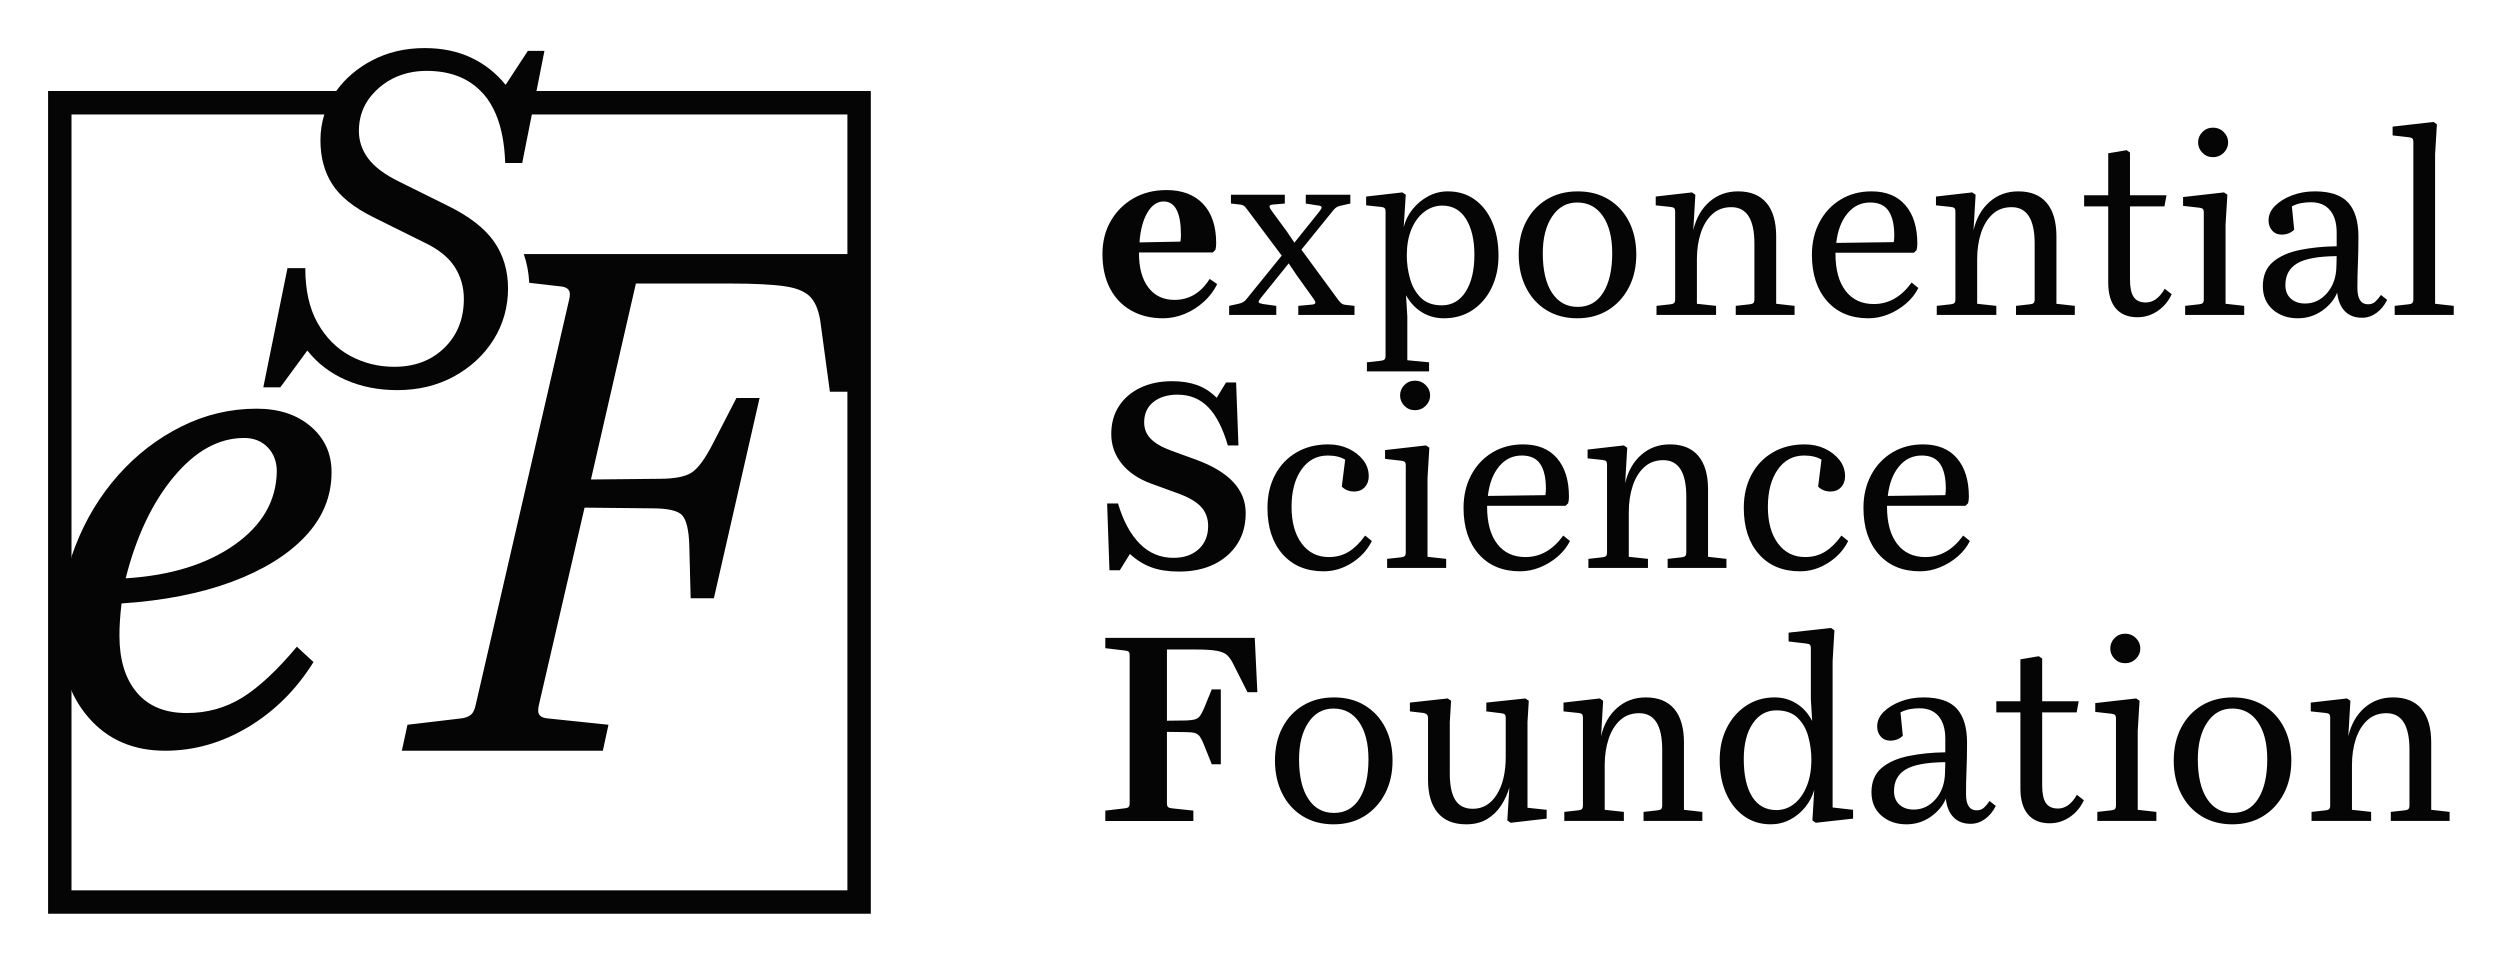 <svg xmlns="http://www.w3.org/2000/svg" role="img" viewBox="-11.33 -11.33 589.16 226.16"><title>Exponential Science Foundation (member) logo</title><defs><style>.cls-1{fill:#050505}</style></defs><g id="ESF_x5F_Logo-logo"><path d="M262.763 63.677c-2.89 0-5.412-.621-7.569-1.862-2.158-1.24-3.815-2.99-4.974-5.249-1.16-2.258-1.74-4.933-1.74-8.027 0-2.93.65-5.523 1.954-7.782 1.302-2.258 3.082-4.038 5.341-5.341 2.258-1.302 4.853-1.953 7.782-1.953 3.703 0 6.582 1.089 8.638 3.265 2.054 2.177 3.082 5.26 3.082 9.248 0 .61-.06 1.14-.182 1.587l-.61.61H257.086v.183c0 3.459.742 6.155 2.228 8.088 1.485 1.933 3.529 2.9 6.135 2.9 3.458 0 6.226-1.649 8.301-4.944l1.771 1.221c-.773 1.587-1.842 2.991-3.205 4.212-1.364 1.221-2.868 2.166-4.517 2.838-1.648.672-3.327 1.007-5.036 1.007zm4.212-19.655c0-5.25-1.364-7.875-4.09-7.875-1.505 0-2.777.876-3.815 2.625-1.037 1.75-1.659 4.09-1.861 7.02l9.645-.183c.081-.487.122-1.016.122-1.586zm37.114 15.382c.325.408.589.683.794.825.203.142.467.234.794.274l2.197.245v2.136h-13.245v-2.136l3.297-.305c.487-.04.732-.204.732-.488 0-.204-.183-.55-.55-1.037l-3.845-5.372-1.893-2.808-6.592 8.18c-.327.407-.488.692-.488.854 0 .163.071.275.214.335.142.061.417.133.824.215l3.113.427v2.136h-11.109v-2.136l2.198-.488c.813-.162 1.423-.509 1.831-1.037l8.363-10.317-8.179-10.926c-.327-.448-.591-.733-.794-.855-.204-.122-.468-.203-.794-.244l-2.198-.245v-2.075h12.696v2.075l-2.93.245c-.448.041-.671.204-.671.487 0 .205.182.55.549 1.038l3.54 4.822 1.771 2.625 5.921-7.387c.325-.405.487-.691.487-.854 0-.162-.06-.285-.182-.367-.123-.081-.408-.142-.855-.183l-2.686-.427v-2.075h10.5v2.075l-2.198.488c-.408.082-.732.194-.977.335-.244.143-.509.377-.794.702l-7.569 9.34 8.729 11.903zm11.108-20.814c0-.448-.082-.743-.244-.885-.163-.142-.449-.234-.855-.275l-3.479-.367v-2.075l8.546-.977.794.55-.488 7.629c.366-1.504 1.058-2.899 2.075-4.181s2.248-2.309 3.693-3.083c1.444-.772 2.981-1.159 4.609-1.159 2.441 0 4.557.641 6.348 1.923 1.79 1.282 3.174 3.063 4.151 5.341.977 2.28 1.465 4.924 1.465 7.936 0 2.767-.54 5.27-1.618 7.507-1.079 2.239-2.585 3.999-4.517 5.281-1.933 1.282-4.182 1.923-6.745 1.923-1.914 0-3.643-.479-5.189-1.434-1.546-.956-2.788-2.289-3.724-3.999l.305 5.006v10.315l5.128.488v2.136H310.802v-2.136l3.295-.367c.407-.041.692-.142.855-.305.162-.163.244-.448.244-.854V38.589zm9.126 0c-1.282.976-2.289 2.34-3.022 4.089-.732 1.75-1.099 3.805-1.099 6.165 0 1.873.253 3.715.763 5.524.508 1.812 1.363 3.307 2.563 4.487 1.2 1.181 2.838 1.771 4.914 1.771 2.4 0 4.282-1.078 5.646-3.236 1.363-2.156 2.045-5.045 2.045-8.668 0-3.499-.651-6.307-1.953-8.423-1.303-2.116-3.175-3.175-5.616-3.175-1.547 0-2.96.488-4.242 1.465zm36.045 25.088c-2.768 0-5.189-.641-7.264-1.923-2.076-1.282-3.684-3.061-4.822-5.341-1.14-2.279-1.709-4.862-1.709-7.752 0-2.93.579-5.514 1.739-7.752 1.159-2.238 2.786-3.988 4.883-5.25 2.096-1.261 4.527-1.891 7.295-1.891 2.767 0 5.188.631 7.264 1.891 2.076 1.263 3.683 3.013 4.822 5.25 1.139 2.239 1.709 4.822 1.709 7.752s-.59 5.524-1.771 7.782c-1.181 2.258-2.807 4.029-4.883 5.311s-4.497 1.923-7.264 1.923zm-5.951-6.013c1.444 2.218 3.468 3.327 6.073 3.327 2.604 0 4.609-1.129 6.013-3.387 1.404-2.259 2.106-5.342 2.106-9.248 0-3.703-.733-6.623-2.198-8.759-1.465-2.137-3.48-3.205-6.043-3.205-2.483 0-4.457 1.099-5.921 3.297-1.465 2.197-2.198 5.087-2.198 8.668 0 3.989.722 7.091 2.167 9.308zm29.025-19.075c0-.448-.082-.743-.244-.885-.163-.142-.449-.234-.855-.275l-3.479-.367v-2.075l8.546-.977.794.55-.488 8.363c.65-2.808 1.912-5.036 3.784-6.685 1.872-1.648 4.13-2.472 6.776-2.472 2.93 0 5.158.906 6.684 2.716s2.289 4.446 2.289 7.904v15.871l4.334.488v2.136H397.724v-2.136l3.297-.367c.407-.04.691-.142.854-.305.163-.162.245-.448.245-.854V46.097c0-5.738-1.812-8.606-5.433-8.606-1.791 0-3.287.549-4.487 1.648s-2.106 2.574-2.716 4.426c-.61 1.853-.916 3.918-.916 6.196v10.499l4.517.488v2.136h-14.039v-2.136l3.295-.367c.407-.04.692-.142.855-.305.162-.162.244-.448.244-.854V38.589zm45.536 25.088c-4.111 0-7.355-1.352-9.736-4.059-2.381-2.707-3.57-6.339-3.57-10.897 0-2.889.6-5.463 1.801-7.721 1.199-2.259 2.858-4.029 4.974-5.311 2.116-1.282 4.537-1.923 7.264-1.923 3.458 0 6.124 1.089 7.997 3.265 1.871 2.177 2.808 5.199 2.808 9.065 0 .57-.061 1.079-.183 1.526l-.61.61h-18.496v.245c0 3.744.794 6.653 2.381 8.729 1.586 2.075 3.804 3.113 6.653 3.113 3.499 0 6.47-1.689 8.911-5.067l1.587 1.282c-.692 1.384-1.669 2.615-2.93 3.693-1.262 1.078-2.656 1.923-4.182 2.533s-3.082.916-4.669.916zm-4.944-24.691c-1.426 1.73-2.3 4.038-2.625 6.927l13.551-.182c.081-.407.123-.917.123-1.527 0-2.563-.449-4.506-1.344-5.83-.895-1.321-2.34-1.983-4.334-1.983-2.158 0-3.948.865-5.371 2.595zm25.453-.397c0-.448-.082-.743-.244-.885-.163-.142-.449-.234-.855-.275l-3.479-.367v-2.075l8.546-.977.794.55-.488 8.363c.65-2.808 1.912-5.036 3.784-6.685 1.872-1.648 4.13-2.472 6.776-2.472 2.93 0 5.158.906 6.684 2.716s2.289 4.446 2.289 7.904v15.871l4.334.488v2.136h-13.857v-2.136l3.297-.367c.407-.04.691-.142.854-.305.163-.162.245-.448.245-.854V46.097c0-5.738-1.812-8.606-5.433-8.606-1.791 0-3.287.549-4.487 1.648s-2.106 2.574-2.716 4.426c-.61 1.853-.916 3.918-.916 6.196v10.499l4.517.488v2.136h-14.039v-2.136l3.295-.367c.407-.04.692-.142.855-.305.162-.162.244-.448.244-.854V38.589zm36.015-1.282h-5.676v-2.625h5.676v-9.888l4.334-.733.794.55v10.072h8.607l-.488 2.625h-8.119v17.214c0 1.913.295 3.297.885 4.151.59.855 1.536 1.282 2.838 1.282 1.749 0 3.235-1.078 4.456-3.235l1.649 1.281c-.773 1.669-1.883 2.991-3.327 3.968-1.445.977-3.022 1.464-4.731 1.464-2.239 0-3.948-.702-5.128-2.105-1.181-1.404-1.771-3.428-1.771-6.074V37.307zm22.523 1.464c0-.446-.082-.742-.244-.884-.163-.142-.449-.234-.855-.275l-3.784-.427v-2.076l9.645-1.099.794.55-.428 7.08V60.259l4.395.488v2.136h-13.917v-2.136l3.295-.367c.407-.04.692-.142.855-.305.162-.162.244-.448.244-.854V38.771zm-.335-18.983c.672-.691 1.515-1.038 2.533-1.038.977 0 1.811.347 2.503 1.038.691.692 1.037 1.505 1.037 2.441 0 .937-.346 1.75-1.037 2.441-.692.692-1.526 1.038-2.503 1.038-1.018 0-1.861-.346-2.533-1.038-.672-.691-1.007-1.504-1.007-2.441 0-.936.335-1.749 1.007-2.441zm21.09 17.519l.549 5.493c-.773.774-1.771 1.16-2.991 1.16-.895 0-1.627-.315-2.197-.946-.57-.631-.855-1.435-.855-2.411 0-1.262.508-2.401 1.526-3.418 1.017-1.017 2.351-1.841 3.999-2.473 1.648-.631 3.449-.946 5.403-.946 3.621 0 6.235.884 7.844 2.655 1.607 1.771 2.41 4.447 2.41 8.027 0 2.361-.041 4.477-.122 6.348-.082 1.872-.122 3.785-.122 5.738 0 2.563.834 3.845 2.503 3.845.691 0 1.261-.203 1.709-.61.448-.407.895-.936 1.343-1.587l1.465 1.16c-.651 1.303-1.496 2.33-2.533 3.082-1.038.753-2.167 1.13-3.388 1.13-1.709 0-3.063-.519-4.059-1.557-.999-1.037-1.598-2.492-1.801-4.364-.692 1.669-1.883 3.093-3.571 4.272s-3.592 1.771-5.707 1.771c-2.362 0-4.325-.683-5.891-2.045-1.567-1.363-2.35-3.205-2.35-5.524 0-2.442.783-4.334 2.35-5.678 1.566-1.343 3.672-2.288 6.318-2.838 2.644-.549 5.555-.844 8.729-.885v-3.235c0-2.238-.52-3.988-1.557-5.249-1.037-1.261-2.555-1.893-4.547-1.893-.773 0-1.537.071-2.289.214-.754.143-1.475.397-2.166.763zm8.301 20.419c1.425-1.649 2.157-3.755 2.198-6.318l.061-2.381c-4.355.041-7.458.61-9.309 1.709-1.853 1.099-2.778 2.808-2.778 5.128 0 1.344.428 2.401 1.282 3.175.855.773 1.973 1.159 3.358 1.159 2.034 0 3.763-.824 5.188-2.472zm20.326-35.557c0-.446-.082-.742-.245-.884s-.448-.234-.854-.275l-3.785-.427v-2.076l9.645-1.099.794.55-.427 7.08v35.221l4.395.488v2.136h-13.918V60.747l3.297-.367c.407-.04.691-.142.854-.305.163-.162.245-.448.245-.854v-37.053zm-307.828 85.144h2.564c1.221 4.111 2.93 7.275 5.128 9.492 2.197 2.219 4.842 3.327 7.934 3.327 2.482 0 4.467-.68 5.952-2.045 1.485-1.363 2.228-3.183 2.228-5.463 0-1.79-.55-3.286-1.649-4.487-1.099-1.2-2.868-2.248-5.31-3.143l-6.532-2.381c-2.971-1.099-5.271-2.665-6.898-4.699-1.628-2.035-2.441-4.354-2.441-6.96 0-2.522.6-4.709 1.801-6.562 1.199-1.852 2.878-3.297 5.036-4.334 2.157-1.037 4.658-1.556 7.507-1.556 2.238 0 4.202.305 5.891.916 1.688.61 3.224 1.608 4.609 2.991l2.198-3.602h2.38l.55 14.833h-2.503c-1.181-4.069-2.727-7.08-4.639-9.034-1.914-1.953-4.314-2.93-7.203-2.93-2.361 0-4.263.58-5.708 1.74-1.445 1.159-2.166 2.757-2.166 4.791 0 1.506.508 2.788 1.526 3.845 1.017 1.059 2.625 1.995 4.822 2.808l6.043 2.198c7.691 2.849 11.537 7.02 11.537 12.513 0 2.808-.662 5.241-1.984 7.295-1.323 2.055-3.154 3.652-5.494 4.792-2.34 1.139-5.077 1.708-8.209 1.708-2.564 0-4.752-.335-6.562-1.007-1.812-.671-3.491-1.718-5.036-3.143l-2.381 3.845h-2.441l-.55-15.748zm41.356 11.964c-2.381-2.686-3.57-6.328-3.57-10.927 0-2.93.6-5.524 1.801-7.782 1.199-2.258 2.878-4.018 5.036-5.281 2.156-1.261 4.658-1.891 7.507-1.891 1.749 0 3.336.335 4.761 1.007 1.425.671 2.574 1.567 3.45 2.685.875 1.12 1.312 2.392 1.312 3.815 0 1.059-.316 1.923-.947 2.595s-1.455 1.007-2.472 1.007c-1.181 0-2.158-.386-2.93-1.159l.794-6.349c-1.059-.65-2.422-.976-4.09-.976-2.605 0-4.68 1.109-6.226 3.327-1.547 2.218-2.32 5.137-2.32 8.759s.794 6.5 2.381 8.638c1.586 2.136 3.724 3.205 6.409 3.205 1.75 0 3.306-.417 4.67-1.252 1.363-.834 2.655-2.106 3.876-3.815l1.587 1.282c-1.018 2.076-2.574 3.785-4.669 5.128-2.096 1.343-4.325 2.014-6.685 2.014-4.07 0-7.294-1.343-9.675-4.029zm29.024-20.877c0-.446-.082-.742-.244-.884-.163-.142-.449-.234-.855-.275l-3.784-.427V94.738l9.645-1.099.794.55-.428 7.08v18.618l4.395.488v2.136h-13.917v-2.136l3.295-.367c.407-.04.692-.142.855-.305.162-.162.244-.448.244-.854V98.4zm-.335-18.983c.672-.691 1.515-1.038 2.533-1.038.977 0 1.811.347 2.503 1.038.691.692 1.037 1.505 1.037 2.441 0 .937-.346 1.75-1.037 2.441-.692.692-1.526 1.038-2.503 1.038-1.018 0-1.861-.346-2.533-1.038-.672-.691-1.007-1.504-1.007-2.441 0-.936.335-1.749 1.007-2.441zm27.255 43.889c-4.111 0-7.355-1.352-9.736-4.059-2.381-2.707-3.57-6.339-3.57-10.897 0-2.889.6-5.463 1.801-7.721 1.199-2.259 2.858-4.029 4.974-5.311 2.116-1.282 4.537-1.923 7.264-1.923 3.458 0 6.124 1.089 7.997 3.265 1.871 2.177 2.808 5.199 2.808 9.065 0 .57-.061 1.079-.183 1.526l-.61.61h-18.496v.245c0 3.744.794 6.653 2.381 8.729 1.586 2.075 3.804 3.113 6.653 3.113 3.499 0 6.47-1.689 8.911-5.067l1.587 1.282c-.692 1.384-1.669 2.615-2.93 3.693-1.262 1.078-2.656 1.923-4.182 2.533s-3.082.916-4.669.916zm-4.944-24.691c-1.426 1.73-2.3 4.038-2.625 6.927l13.551-.182c.081-.407.123-.917.123-1.527 0-2.563-.449-4.506-1.344-5.83-.895-1.321-2.34-1.983-4.334-1.983-2.158 0-3.948.865-5.371 2.595zm25.453-.397c0-.448-.082-.743-.244-.885-.163-.142-.449-.234-.855-.275l-3.479-.367v-2.075l8.546-.977.794.55-.488 8.363c.65-2.808 1.912-5.036 3.784-6.685 1.872-1.648 4.13-2.472 6.776-2.472 2.93 0 5.158.906 6.684 2.716s2.289 4.446 2.289 7.904v15.871l4.334.488v2.136h-13.857v-2.136l3.297-.367c.407-.04.691-.142.854-.305.163-.162.245-.448.245-.854v-13.125c0-5.738-1.812-8.606-5.433-8.606-1.791 0-3.287.549-4.487 1.648s-2.106 2.574-2.716 4.426c-.61 1.853-.916 3.918-.916 6.196v10.499l4.517.488v2.136h-14.039v-2.136l3.295-.367c.407-.04.692-.142.855-.305.162-.162.244-.448.244-.854V98.218zm35.801 21.059c-2.381-2.686-3.57-6.328-3.57-10.927 0-2.93.6-5.524 1.801-7.782 1.199-2.258 2.878-4.018 5.036-5.281 2.156-1.261 4.658-1.891 7.507-1.891 1.749 0 3.336.335 4.761 1.007 1.425.671 2.574 1.567 3.45 2.685.875 1.12 1.312 2.392 1.312 3.815 0 1.059-.316 1.923-.947 2.595s-1.455 1.007-2.472 1.007c-1.181 0-2.158-.386-2.93-1.159l.794-6.349c-1.059-.65-2.422-.976-4.09-.976-2.605 0-4.68 1.109-6.226 3.327-1.547 2.218-2.32 5.137-2.32 8.759s.794 6.5 2.381 8.638c1.586 2.136 3.724 3.205 6.409 3.205 1.75 0 3.306-.417 4.67-1.252 1.363-.834 2.655-2.106 3.876-3.815l1.587 1.282c-1.018 2.076-2.574 3.785-4.669 5.128-2.096 1.343-4.325 2.014-6.685 2.014-4.07 0-7.294-1.343-9.675-4.029zm37.936 4.029c-4.111 0-7.355-1.352-9.736-4.059s-3.57-6.339-3.57-10.897c0-2.889.6-5.463 1.801-7.721 1.199-2.259 2.858-4.029 4.974-5.311 2.116-1.282 4.537-1.923 7.264-1.923 3.458 0 6.124 1.089 7.997 3.265 1.871 2.177 2.808 5.199 2.808 9.065 0 .57-.061 1.079-.183 1.526l-.61.61h-18.496v.245c0 3.744.794 6.653 2.381 8.729 1.586 2.075 3.804 3.113 6.653 3.113 3.499 0 6.47-1.689 8.911-5.067l1.587 1.282c-.692 1.384-1.669 2.615-2.93 3.693-1.262 1.078-2.656 1.923-4.182 2.533s-3.082.916-4.669.916zm-4.944-24.691c-1.426 1.73-2.3 4.038-2.625 6.927l13.551-.182c.081-.407.123-.917.123-1.527 0-2.563-.449-4.506-1.344-5.83-.895-1.321-2.34-1.983-4.334-1.983-2.158 0-3.948.865-5.371 2.595zm-181.291 44.52c0-.446-.082-.742-.245-.884s-.448-.234-.854-.275l-4.639-.55v-2.441h35.221l.61 12.819h-2.32l-3.297-6.532c-.449-.936-.936-1.659-1.464-2.167-.529-.508-1.364-.864-2.503-1.068-1.14-.204-2.869-.306-5.189-.306h-6.532v16.787l4.639-.06c.936-.04 1.638-.142 2.106-.305s.844-.458 1.129-.885.59-1.028.917-1.801l1.77-4.334h2.136v17.641h-2.136l-1.831-4.578c-.327-.814-.632-1.435-.916-1.862-.286-.427-.662-.721-1.129-.885-.469-.162-1.171-.244-2.106-.244l-4.579-.061v16.848c0 .407.081.692.245.854.162.163.448.265.854.305l5.128.55v2.441h-20.754v-2.441l4.639-.55c.407-.04.691-.142.854-.305.163-.162.245-.448.245-.854v-34.855zm48.039 39.8c-2.768 0-5.189-.641-7.264-1.923-2.076-1.282-3.684-3.061-4.822-5.341-1.14-2.279-1.709-4.862-1.709-7.752 0-2.93.579-5.514 1.739-7.752 1.159-2.238 2.786-3.988 4.883-5.25 2.096-1.261 4.527-1.891 7.295-1.891 2.767 0 5.188.631 7.264 1.891 2.076 1.263 3.683 3.013 4.822 5.25 1.139 2.239 1.709 4.822 1.709 7.752s-.59 5.524-1.771 7.782-2.807 4.029-4.883 5.311-4.497 1.923-7.264 1.923zm-5.951-6.013c1.444 2.218 3.468 3.327 6.073 3.327 2.604 0 4.609-1.129 6.013-3.387 1.404-2.259 2.106-5.342 2.106-9.248 0-3.703-.733-6.623-2.198-8.759-1.465-2.137-3.48-3.205-6.043-3.205-2.483 0-4.457 1.099-5.921 3.297-1.465 2.197-2.198 5.087-2.198 8.668 0 3.989.722 7.091 2.167 9.308zm51.67 2.106l4.517.488v2.076l-8.484.976-.794-.549.488-7.752c-.408 1.425-1.037 2.808-1.893 4.151-.854 1.343-1.964 2.432-3.327 3.265-1.364.834-3.022 1.252-4.974 1.252-2.931 0-5.159-.905-6.685-2.716-1.526-1.811-2.289-4.405-2.289-7.782v-14.589c0-.651-.366-1.038-1.098-1.16l-3.175-.367v-2.075l8.913-.977.793.55-.305 5.005v12.148c0 2.808.437 4.894 1.312 6.257.875 1.364 2.248 2.045 4.12 2.045 2.361 0 4.243-1.118 5.646-3.357 1.404-2.238 2.106-5.208 2.106-8.911v-9.096c0-.448-.082-.742-.244-.885-.163-.141-.449-.233-.855-.274l-3.479-.428v-2.075l9.217-.977.794.55-.305 5.005v20.205zm13.063-21.181c0-.448-.082-.743-.244-.885-.163-.142-.449-.234-.855-.275l-3.479-.367v-2.075l8.546-.977.794.55-.488 8.363c.65-2.808 1.912-5.036 3.784-6.685 1.872-1.648 4.13-2.472 6.776-2.472 2.93 0 5.158.906 6.684 2.716s2.289 4.446 2.289 7.904v15.871l4.334.488v2.136h-13.857v-2.136l3.297-.367c.407-.04.691-.142.854-.305.163-.162.245-.448.245-.854v-13.125c0-5.738-1.812-8.606-5.433-8.606-1.791 0-3.287.549-4.487 1.648s-2.106 2.574-2.716 4.426c-.61 1.853-.916 3.918-.916 6.196v10.499l4.517.488v2.136h-14.039v-2.136l3.295-.367c.407-.04.692-.142.855-.305.162-.162.244-.448.244-.854v-20.632zm58.843 21.119l4.822.55v2.076l-8.79.976-.794-.549.427-7.203c-.408 1.465-1.11 2.819-2.106 4.06-.997 1.241-2.198 2.228-3.602 2.96s-2.92 1.099-4.547 1.099c-2.401 0-4.507-.651-6.318-1.954-1.811-1.302-3.215-3.092-4.211-5.371-.999-2.279-1.496-4.883-1.496-7.814 0-2.848.559-5.381 1.678-7.599 1.119-2.217 2.656-3.967 4.609-5.249 1.954-1.282 4.171-1.923 6.653-1.923 1.913 0 3.642.488 5.189 1.464 1.546.977 2.767 2.341 3.662 4.09l-.305-5.128v-11.964c0-.448-.082-.742-.244-.885-.164-.142-.449-.233-.855-.274l-4.151-.488v-2.076l10.01-1.099.794.55-.427 7.202v34.549zm-5.006-11.292c0-1.831-.244-3.642-.732-5.433-.488-1.79-1.333-3.265-2.533-4.426-1.201-1.159-2.86-1.739-4.976-1.739-2.32 0-4.181 1.037-5.585 3.113s-2.106 4.863-2.106 8.363c0 3.826.661 6.786 1.984 8.881 1.322 2.096 3.224 3.144 5.707 3.144 1.546 0 2.94-.488 4.182-1.465 1.241-.977 2.228-2.359 2.96-4.151.733-1.79 1.099-3.886 1.099-6.288zm20.999-11.109l.549 5.493c-.773.774-1.771 1.16-2.991 1.16-.895 0-1.627-.315-2.197-.946-.57-.631-.855-1.435-.855-2.411 0-1.262.508-2.401 1.526-3.418 1.017-1.017 2.351-1.841 3.999-2.473 1.648-.631 3.449-.946 5.403-.946 3.621 0 6.235.884 7.844 2.655 1.607 1.771 2.41 4.447 2.41 8.027 0 2.361-.041 4.477-.122 6.348-.082 1.872-.122 3.785-.122 5.738 0 2.563.834 3.845 2.503 3.845.691 0 1.261-.203 1.709-.61.448-.407.895-.936 1.343-1.587l1.465 1.16c-.651 1.303-1.496 2.33-2.533 3.082-1.038.753-2.167 1.13-3.388 1.13-1.709 0-3.063-.519-4.059-1.557-.999-1.037-1.598-2.492-1.801-4.364-.692 1.669-1.883 3.093-3.571 4.272s-3.592 1.771-5.707 1.771c-2.362 0-4.325-.683-5.891-2.045-1.567-1.363-2.35-3.205-2.35-5.524 0-2.442.783-4.334 2.35-5.678 1.566-1.343 3.672-2.288 6.318-2.838 2.644-.549 5.555-.844 8.729-.885v-3.235c0-2.238-.52-3.988-1.557-5.249-1.037-1.261-2.555-1.893-4.547-1.893-.773 0-1.537.071-2.289.214-.754.143-1.475.397-2.166.763zm8.301 20.419c1.425-1.649 2.157-3.755 2.198-6.318l.061-2.381c-4.355.041-7.458.61-9.309 1.709-1.853 1.099-2.778 2.808-2.778 5.128 0 1.344.428 2.401 1.282 3.175.855.773 1.973 1.159 3.358 1.159 2.034 0 3.763-.824 5.188-2.472zm19.96-20.419h-5.676v-2.625h5.676v-9.888l4.334-.733.794.55V153.939h8.607l-.488 2.625h-8.119v17.214c0 1.913.295 3.297.885 4.151.59.855 1.536 1.282 2.838 1.282 1.749 0 3.235-1.078 4.456-3.235l1.649 1.281c-.773 1.669-1.883 2.991-3.327 3.968-1.445.977-3.022 1.464-4.731 1.464-2.239 0-3.948-.702-5.128-2.105-1.181-1.404-1.771-3.428-1.771-6.074v-17.946zm22.523 1.464c0-.446-.082-.742-.244-.884-.163-.142-.449-.234-.855-.275l-3.784-.427v-2.076l9.645-1.099.794.55-.428 7.08v18.618l4.395.488v2.136h-13.917v-2.136l3.295-.367c.407-.04.692-.142.855-.305.162-.162.244-.448.244-.854v-20.45zm-.335-18.983c.672-.691 1.515-1.038 2.533-1.038.977 0 1.811.347 2.503 1.038.691.692 1.037 1.505 1.037 2.441 0 .937-.346 1.75-1.037 2.441-.692.692-1.526 1.038-2.503 1.038-1.018 0-1.861-.346-2.533-1.038-.672-.691-1.007-1.504-1.007-2.441 0-.936.335-1.749 1.007-2.441zm27.744 43.889c-2.768 0-5.189-.641-7.264-1.923-2.076-1.282-3.684-3.061-4.822-5.341-1.14-2.279-1.709-4.862-1.709-7.752 0-2.93.579-5.514 1.739-7.752 1.159-2.238 2.786-3.988 4.883-5.25 2.096-1.261 4.527-1.891 7.295-1.891 2.767 0 5.188.631 7.264 1.891 2.076 1.263 3.683 3.013 4.822 5.25 1.139 2.239 1.709 4.822 1.709 7.752s-.59 5.524-1.771 7.782-2.807 4.029-4.883 5.311c-2.076 1.282-4.497 1.923-7.264 1.923zm-5.951-6.013c1.444 2.218 3.468 3.327 6.073 3.327 2.604 0 4.609-1.129 6.013-3.387 1.404-2.259 2.106-5.342 2.106-9.248 0-3.703-.733-6.623-2.198-8.759-1.465-2.137-3.48-3.205-6.043-3.205-2.483 0-4.457 1.099-5.921 3.297-1.465 2.197-2.198 5.087-2.198 8.668 0 3.989.722 7.091 2.167 9.308zm29.024-19.075c0-.448-.082-.743-.244-.885-.163-.142-.449-.234-.855-.275l-3.479-.367v-2.075l8.546-.977.794.55-.488 8.363c.65-2.808 1.912-5.036 3.784-6.685 1.872-1.648 4.13-2.472 6.776-2.472 2.93 0 5.158.906 6.684 2.716s2.289 4.446 2.289 7.904v15.871l4.334.488v2.136h-13.857v-2.136l3.297-.367c.407-.04.691-.142.854-.305.163-.162.245-.448.245-.854v-13.125c0-5.738-1.812-8.606-5.433-8.606-1.791 0-3.287.549-4.487 1.648s-2.106 2.574-2.716 4.426c-.61 1.853-.916 3.918-.916 6.196v10.499l4.517.488v2.136H533.417v-2.136l3.295-.367c.407-.04.692-.142.855-.305.162-.162.244-.448.244-.854v-20.632zM112.106 48.542c.734 2.122 1.166 4.382 1.284 6.773l7.255.836c1.541.113 2.317.726 2.317 1.827 0 .438-.05.889-.163 1.327l-.013.013-22.025 95.521c-.225 1.101-.614 1.877-1.165 2.315-.551.437-1.327.713-2.316.826l-12.584 1.489-1.327 6.121h47.37l1.326-6.121-14.249-1.489c-1.54-.113-2.317-.727-2.317-1.828 0-.438.051-.889.164-1.327l10.768-46.521 15.902.163c3.856 0 6.261.576 7.2 1.74.938 1.164 1.464 3.454 1.577 6.872l.326 12.578h5.473l10.768-47.185h-5.459l-5.635 10.926c-1.765 3.417-3.392 5.632-4.884 6.621-1.489.989-4.057 1.489-7.699 1.489l-16.065.163 10.593-46.183h22.025c5.86 0 10.242.225 13.173.663 2.917.438 4.958 1.352 6.123 2.728 1.164 1.377 1.916 3.454 2.242 6.208l2.153 15.895h5.797l1.09-5.938V48.542h-79.025zM6.441 117.312c2.445-6.307 5.829-11.868 10.127-16.707 4.298-4.827 9.25-8.633 14.869-11.432 5.607-2.799 11.522-4.192 17.722-4.192 5.224 0 9.472 1.393 12.745 4.192 3.273 2.799 4.903 6.394 4.903 10.773 0 5.71-2.075 10.748-6.212 15.139-4.137 4.392-9.917 7.949-17.314 10.699-7.41 2.748-16.067 4.44-25.971 5.099-.321 2.75-.494 5.263-.494 7.564 0 5.71 1.359 10.175 4.088 13.41 2.717 3.234 6.644 4.851 11.757 4.851 4.792 0 9.151-1.206 13.066-3.62 3.915-2.413 8.225-6.419 12.905-12.016l3.915 3.62c-4.026 6.469-9.151 11.569-15.351 15.301-6.212 3.731-12.745 5.597-19.599 5.597-7.509 0-13.535-2.599-18.055-7.812-4.52-5.212-6.78-12.091-6.78-20.649 0-6.905 1.223-13.522 3.68-19.829v.012zm23.193-16.296c-5.063 6.083-8.855 14.069-11.349 23.946 10.559-.659 19.117-3.296 25.65-7.899 6.533-4.604 9.855-10.363 9.966-17.279 0-2.301-.716-4.192-2.124-5.673-1.42-1.48-3.273-2.227-5.557-2.227-5.99 0-11.522 3.048-16.573 9.131h-.012z" class="cls-1"/><path d="M113.969 10.12l-1.095 5.521h75.496v182.849H5.521V15.641h60.21c.537-1.696 1.304-3.309 2.318-4.833.155-.235.325-.46.487-.689H0V204.011h193.891V10.12h-79.922z" class="cls-1"/><path d="M113.065.659l-5.239 8.01c-2.24-2.774-4.947-4.913-8.149-6.418C96.477.746 92.832 0 88.745 0c-4.619 0-8.781.983-12.501 2.96-3.452 1.835-6.23 4.223-8.332 7.16-.163.229-.332.453-.487.689-1.015 1.523-1.781 3.137-2.318 4.833-.608 1.919-.921 3.943-.921 6.075 0 4.017.924 7.475 2.784 10.361 1.847 2.898 5.049 5.473 9.591 7.736l11.932 5.92c3.429 1.604 5.859 3.545 7.314 5.808 1.455 2.264 2.176 4.789 2.176 7.562 0 4.677-1.518 8.52-4.568 11.517-3.05 2.997-6.997 4.49-11.831 4.49-3.72 0-7.187-.858-10.376-2.575-3.189-1.716-5.757-4.304-7.694-7.736-1.936-3.433-2.898-7.749-2.898-12.935h-4.239l.038.013-5.694 28.072h4.011l6.364-8.669c2.379 3.01 5.391 5.311 9.034 6.915 3.645 1.604 7.694 2.413 12.161 2.413 4.985 0 9.439-1.082 13.387-3.234 3.936-2.164 7.048-5.05 9.314-8.669 2.265-3.607 3.403-7.761 3.403-12.002s-1.101-7.935-3.29-11.082c-2.201-3.147-5.82-5.958-10.882-8.445l-11.49-5.697c-3.429-1.679-5.858-3.507-7.313-5.485-1.455-1.978-2.176-4.129-2.176-6.468 0-1.369.184-2.664.549-3.886.355-1.187.879-2.305 1.577-3.352.527-.792 1.147-1.5 1.812-2.169 1.121-1.127 2.416-2.1 3.933-2.881 2.418-1.244 5.112-1.866 8.087-1.866 5.391 0 9.622 1.596 12.733 4.747.24.244.49.476.717.738 1.17 1.353 2.135 2.949 2.902 4.783 1.305 3.121 2.028 6.935 2.172 11.448h4.011l2.269-11.448 1.095-5.521 1.875-9.461h-3.91z" class="cls-1"/></g></svg>